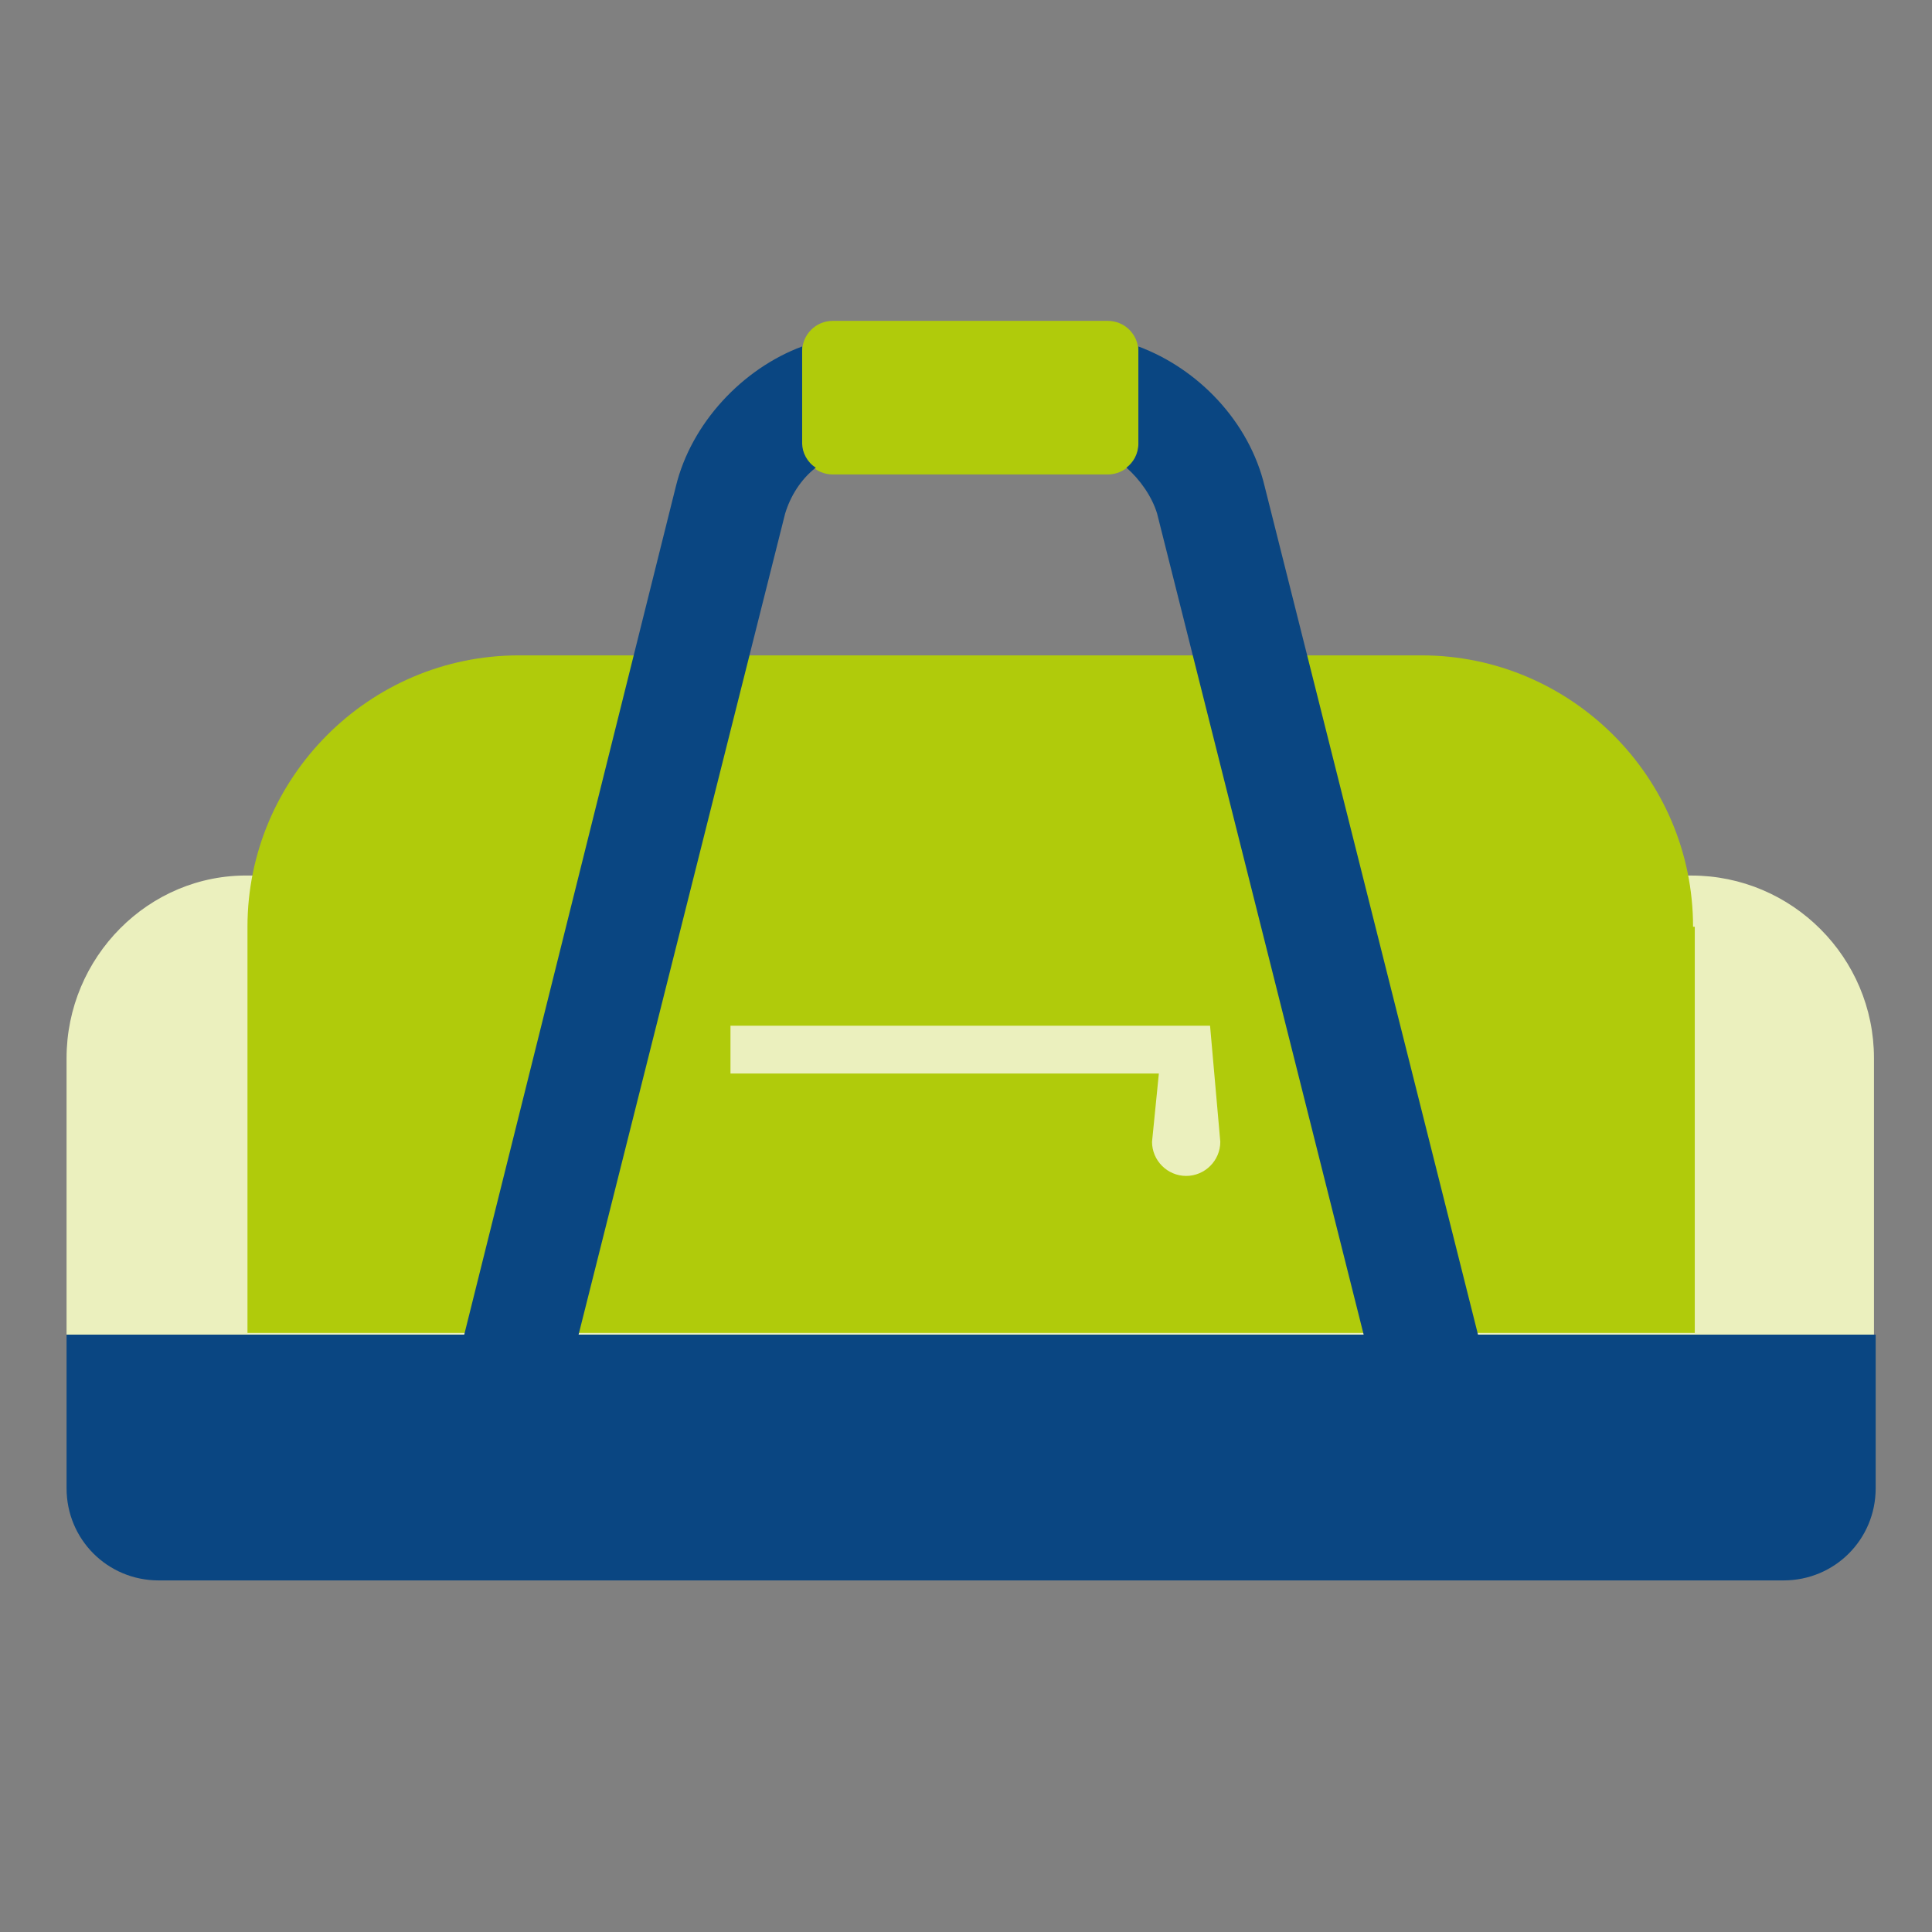 <?xml version="1.0" encoding="utf-8"?>
<!-- Generator: Adobe Illustrator 19.2.1, SVG Export Plug-In . SVG Version: 6.00 Build 0)  -->
<svg version="1.1" id="Lager_1" xmlns="http://www.w3.org/2000/svg" xmlns:xlink="http://www.w3.org/1999/xlink" x="0px" y="0px"
	 viewBox="0 0 113.2 113.2" style="enable-background:new 0 0 113.2 113.2;" xml:space="preserve">
<rect x="0" y="0" width="113.2" height="113.2" fill="#808080" stroke="none"/>
<style type="text/css">
	.st0{fill:#EBF0BE;}
	.st1{fill:#B0CB0B;}
	.st2{fill:#0A4682;}
</style>
<g>
	<path class="st0" d="M109.8,62c0-5.9-4.8-10.7-10.7-10.7H14.6C8.7,51.2,3.9,56.1,3.9,62v16.2h105.9V62z"/>
	<g>
		<path class="st1" d="M99.2,54.3c0-8.8-7.2-15.9-15.9-15.9H30.4c-8.8,0-15.9,7.2-15.9,15.9v23.8h84.8V54.3z"/>
	</g>
	<path class="st0" d="M70.9,60.1h-2.8H42.8v2.8h25.1l-0.4,4c0,1.1,0.9,2,2,2c1.1,0,2-0.9,2-2L70.9,60.1z"/>
	<path class="st1" d="M66.7,26c0,1-0.8,1.8-1.8,1.8H48.8c-1,0-1.8-0.8-1.8-1.8v-5.4c0-1,0.8-1.8,1.8-1.8h16.1c1,0,1.8,0.8,1.8,1.8
		V26z"/>
	<path class="st2" d="M86.6,78.2L74.1,28.5c-0.9-3.8-3.9-6.9-7.4-8.2c0,0.1,0,0.2,0,0.3V26c0,0.6-0.3,1.1-0.7,1.4
		c0.8,0.7,1.5,1.7,1.8,2.7l12.1,48.1H33.9L46,30.1c0.3-1,0.9-2,1.8-2.7C47.3,27.1,47,26.5,47,26v-5.4c0-0.1,0-0.2,0-0.3
		c-3.5,1.3-6.5,4.5-7.4,8.2L27.2,78.2H3.9V86v1.2c0,3,2.4,5.4,5.4,5.4h95.2c3,0,5.4-2.4,5.4-5.4V86v-7.8H86.6z"/>
</g>
</svg>
